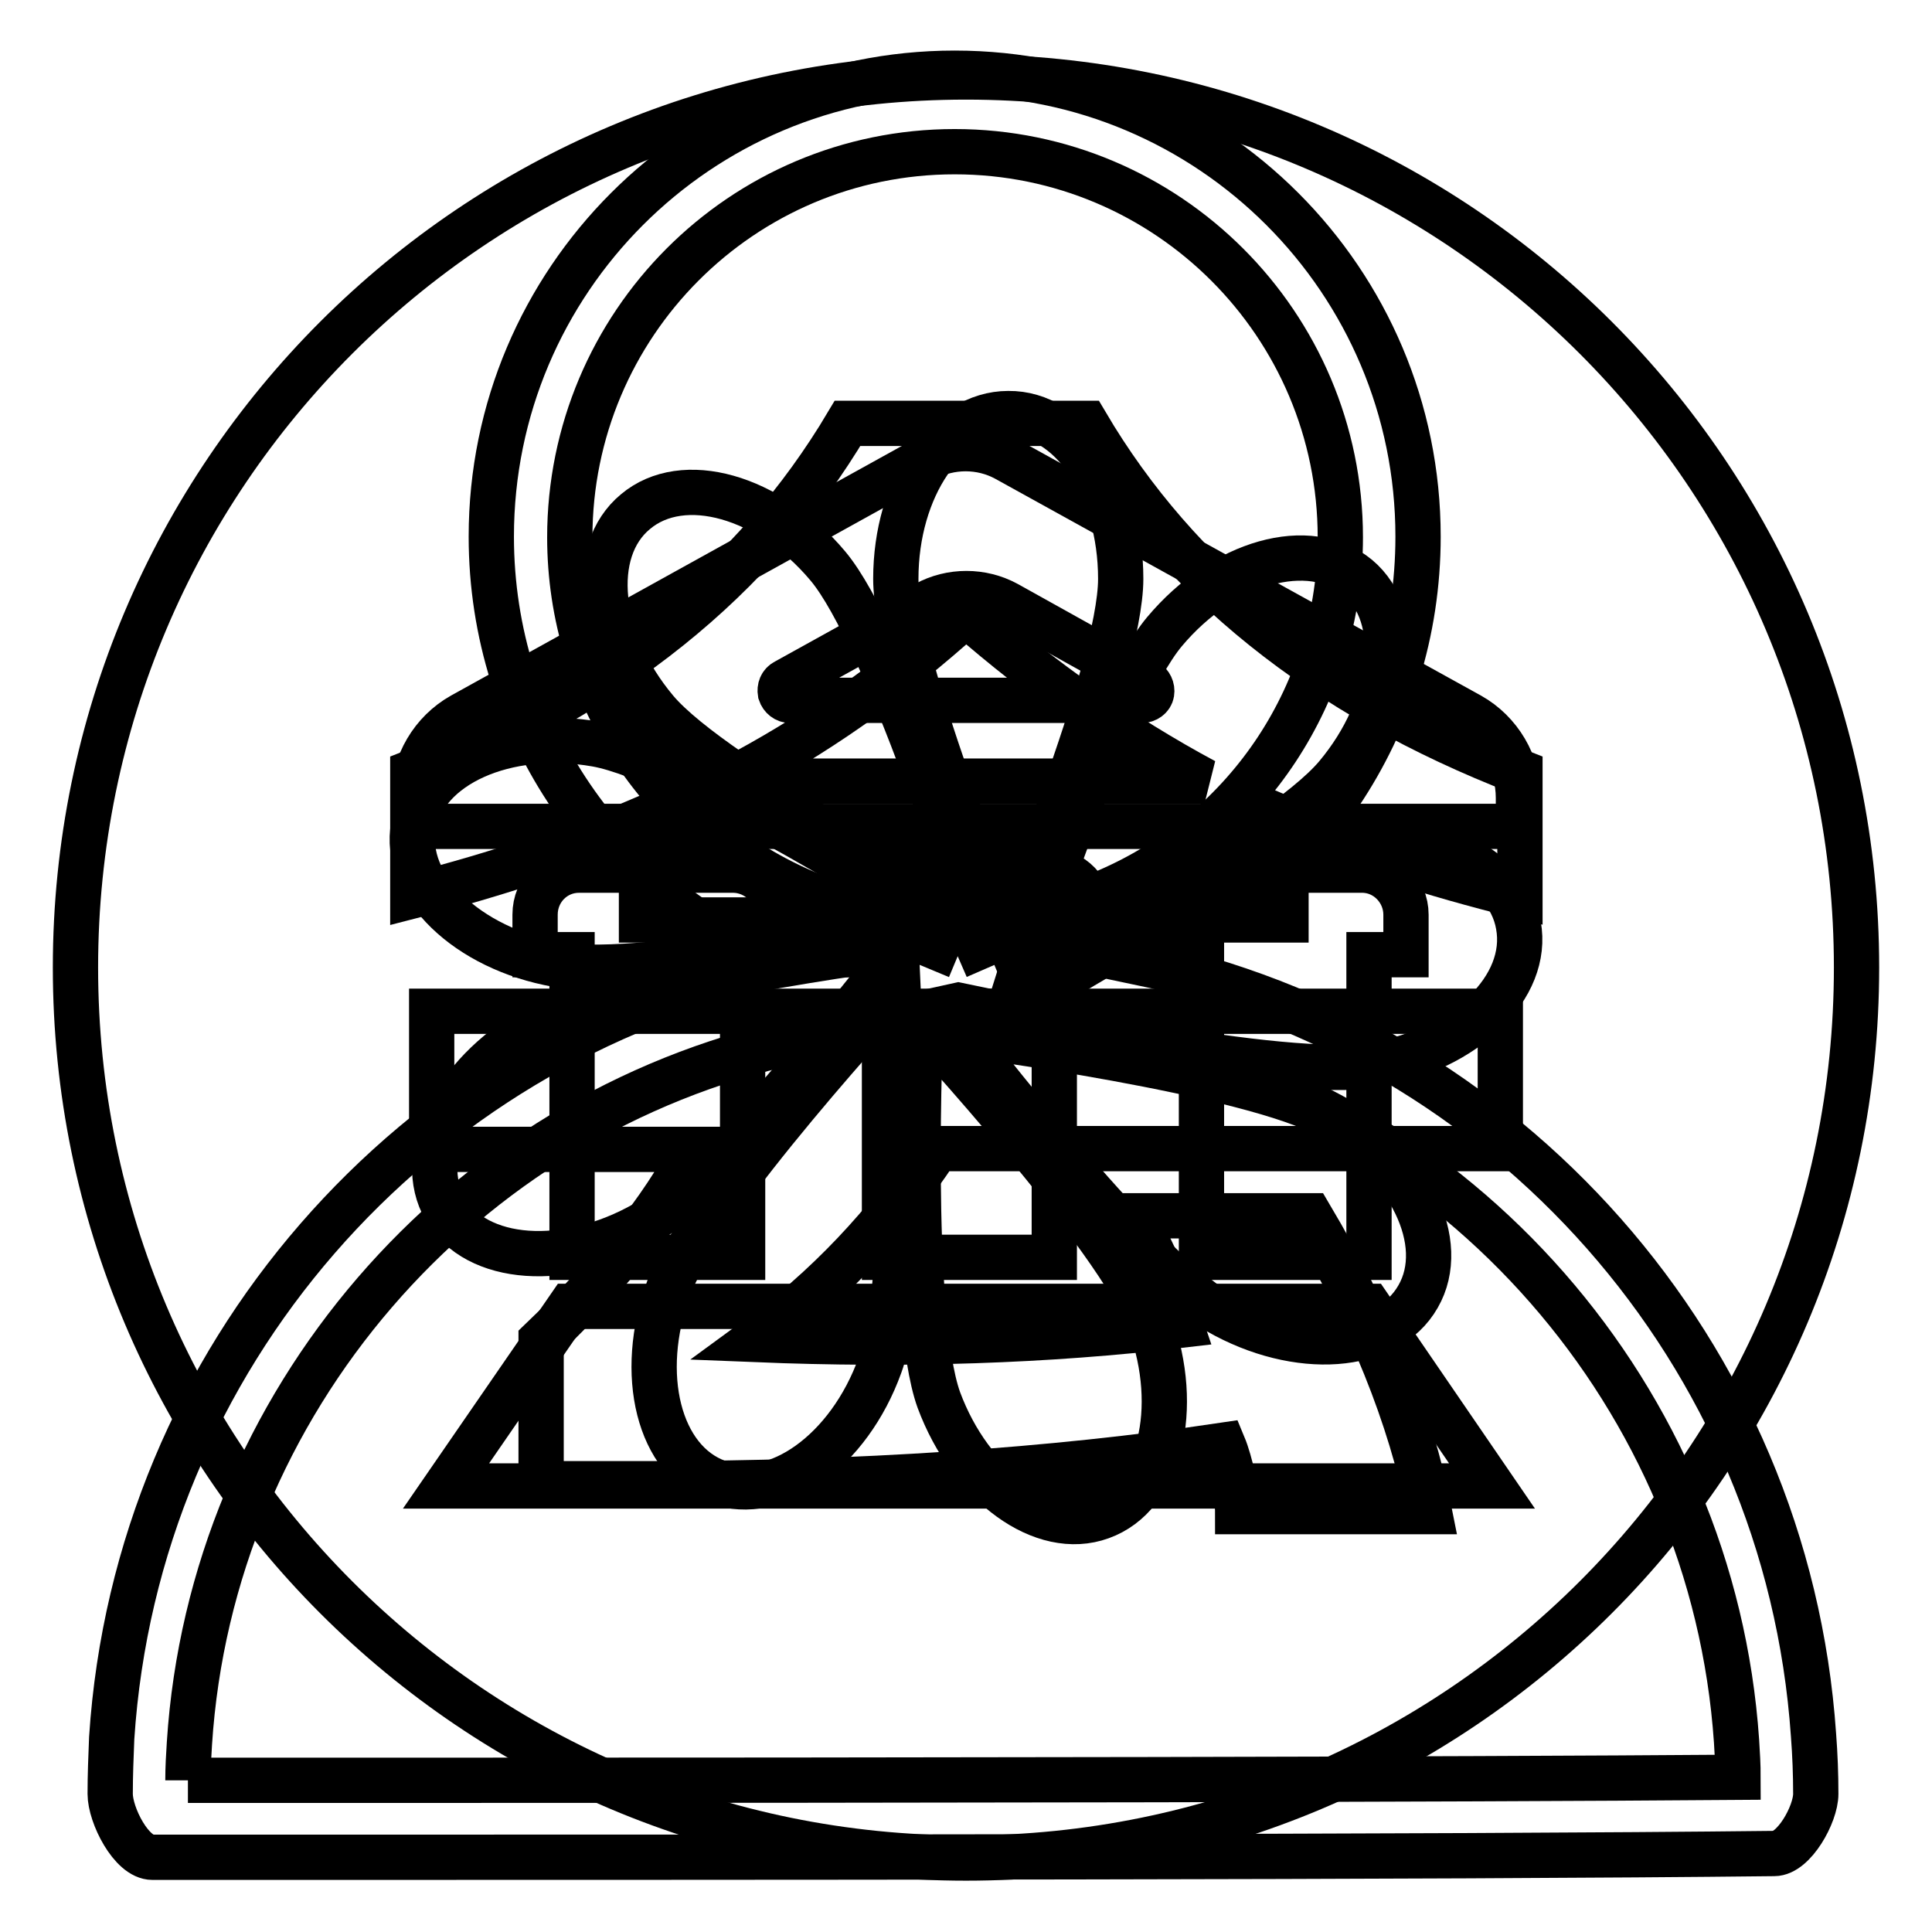 <?xml version="1.0" encoding="utf-8"?>
<!-- Svg Vector Icons : http://www.onlinewebfonts.com/icon -->
<!DOCTYPE svg PUBLIC "-//W3C//DTD SVG 1.1//EN" "http://www.w3.org/Graphics/SVG/1.1/DTD/svg11.dtd">
<svg version="1.1" xmlns="http://www.w3.org/2000/svg" xmlns:xlink="http://www.w3.org/1999/xlink" x="0px" y="0px" viewBox="0 0 256 256" enable-background="new 0 0 256 256" xml:space="preserve">
<g><g><path stroke-width="6" fill-opacity="0" stroke="#000000"  d="M181.4,173.1H75.5l-16.4,23.8h138.6L181.4,173.1z"/><path stroke-width="6" fill-opacity="0" stroke="#000000"  d="M98.4,166.6v-40.1h4.6v-5.3c0-3.2-2.6-5.9-5.9-5.9H76.7c-3.2,0-5.8,2.6-5.8,5.9v5.3h4.9v40.1H98.4L98.4,166.6z"/><path stroke-width="6" fill-opacity="0" stroke="#000000"  d="M181.4,166.6v-40.1h4.9v-5.3c0-3.2-2.6-5.9-5.8-5.9h-20.4c-3.2,0-5.8,2.6-5.8,5.9v5.3h4.9v40.1H181.4L181.4,166.6L181.4,166.6z"/><path stroke-width="6" fill-opacity="0" stroke="#000000"  d="M139.7,166.6v-40.1h4.9v-5.3c0-3.2-2.6-5.9-5.8-5.9h-20.4c-3.2,0-5.8,2.6-5.8,5.9v5.3h4.6v40.1H139.7L139.7,166.6z"/><path stroke-width="6" fill-opacity="0" stroke="#000000"  d="M133.3,60.8c-3.3-1.8-7.4-1.8-10.7,0l-61.4,34c-3.9,2.2-6.4,6.4-6.4,10.9v3.8h146.4v-3.8c0-4.5-2.5-8.7-6.4-10.9L133.3,60.8L133.3,60.8z M104.7,92.8c-0.6,0-1.1-0.4-1.3-1c-0.1-0.6,0.1-1.2,0.7-1.5l18.6-10.3c3.3-1.8,7.4-1.8,10.7,0l18.5,10.3c0.5,0.3,0.8,0.9,0.7,1.5c-0.1,0.6-0.7,1-1.3,1H104.7L104.7,92.8z"/><path stroke-width="6" fill-opacity="0" stroke="#000000"  d="M177.1,102.8c-7.8,9.3-42.2,27.1-42.2,27.1s11.6-36.9,19.4-46.2c7.8-9.3,19.2-12.5,25.6-7.2C186.1,81.7,184.9,93.5,177.1,102.8L177.1,102.8z"/><path stroke-width="6" fill-opacity="0" stroke="#000000"  d="M182.2,141.1c-11.9,2.1-49.8-6.3-49.8-6.3s32.7-20.9,44.6-23c11.9-2.1,22.8,2.7,24.2,10.8C202.7,130.8,194.2,139,182.2,141.1L182.2,141.1z"/><path stroke-width="6" fill-opacity="0" stroke="#000000"  d="M161.4,173.8c-10.5-6-34.1-36.8-34.1-36.8s38.5,5,49,11c10.5,6,15.7,16.7,11.6,23.8C183.8,179,171.9,179.8,161.4,173.8L161.4,173.8z"/><path stroke-width="6" fill-opacity="0" stroke="#000000"  d="M124.4,185.5c-4.1-11.4-2.4-50-2.4-50s26.2,28.4,30.4,39.8c4.1,11.4,1.3,22.9-6.5,25.7C138.2,203.8,128.6,196.8,124.4,185.5L124.4,185.5z"/><path stroke-width="6" fill-opacity="0" stroke="#000000"  d="M88.6,170.7c4.1-11.4,30.4-39.8,30.4-39.8s1.8,38.6-2.4,50c-4.1,11.4-13.8,18.3-21.5,15.5C87.3,193.6,84.4,182.1,88.6,170.7L88.6,170.7z"/><path stroke-width="6" fill-opacity="0" stroke="#000000"  d="M70.6,136.4c10.5-6,49-11,49-11S96,156.1,85.5,162.1c-10.5,6-22.4,5.2-26.5-1.9C54.9,153.1,60.1,142.4,70.6,136.4L70.6,136.4z"/><path stroke-width="6" fill-opacity="0" stroke="#000000"  d="M79,98.6c11.9,2.1,44.6,22.9,44.6,22.9s-37.8,8.5-49.8,6.3c-11.9-2.1-20.5-10.4-19-18.4C56.2,101.4,67,96.5,79,98.6L79,98.6z"/><path stroke-width="6" fill-opacity="0" stroke="#000000"  d="M109.7,75c7.8,9.3,19.4,46.2,19.4,46.2s-34.4-17.8-42.2-27.1c-7.8-9.3-9-21.1-2.7-26.3C90.5,62.5,101.9,65.7,109.7,75L109.7,75z"/><path stroke-width="6" fill-opacity="0" stroke="#000000"  d="M148.5,76.7c0,12.1-14.9,47.8-14.9,47.8s-14.9-35.7-14.9-47.8c0-12.1,6.7-21.9,14.9-21.9C141.8,54.7,148.5,64.5,148.5,76.7L148.5,76.7z"/><path stroke-width="6" fill-opacity="0" stroke="#000000"  d="M96.4,103.5h63.2c-11-5.9-21.5-13.3-31.6-22.1C118.3,90.2,107.8,97.6,96.4,103.5z"/><path stroke-width="6" fill-opacity="0" stroke="#000000"  d="M128,10.2c-65.2,0-118,52.8-118,118c0,65.2,52.8,118,118,118c65.2,0,118-52.8,118-118C246,63,193.2,10.2,128,10.2z M198.8,152.2h-74.6c-6.7,10.1-14.8,18.6-24,25.3c19.8,0.8,38.6,0.2,56.3-1.9c-1.7-5.1-3.8-9.9-6.3-14.5h23.4c8,13.5,13.3,26.6,15.8,39.2H164c0-0.8-0.2-2.3-0.6-4.4c-0.4-1.7-0.8-3.2-1.3-4.4c-22.8,3.4-48.3,5.1-76.5,5.1H71.7v-19c9.3-8.9,16-17.3,20.2-25.3H57.2v-18.3h141.6V152.2z M201.4,118.7c-11.8-2.9-22.1-6.3-31-10.1v13.3H85v-13.3c-8.9,3.8-19,7.2-30.3,10.1v-16.4c26.1-10.1,45.3-25.5,57.6-46.2h31.6c12.2,20.7,31.4,36.1,57.5,46.2V118.7L201.4,118.7z"/><path stroke-width="6" fill-opacity="0" stroke="#000000"  d="M24.9,235.9l28.6,0c67.8,0,137.7-0.1,176.8-0.4c0-1.6-0.1-3.2-0.2-4.8c-3.1-45.4-36.6-83.7-81.4-93l-21.7-4.5l-21.8,4.8C61,147.7,28,186,25.1,231C25,232.6,24.9,234.2,24.9,235.9 M126.9,126.7l19.8-8.6c18.8-8.1,30.9-26.5,30.9-46.9c0-28.2-22.9-51.1-51.1-51.1S75.5,43,75.5,71.2c0,20.7,12.4,39.2,31.5,47.2L126.9,126.7 M20.2,246.1c-2.8,0-5.6-5.6-5.6-8.4c0-2.5,0.1-4.9,0.2-7.4c3.3-50.5,40-91.8,88.2-102.5c-22.2-9.2-37.9-31.1-37.9-56.7c0-33.9,27.5-61.4,61.4-61.4s61.4,27.5,61.4,61.4c0,25.3-15.3,46.9-37.1,56.4c48.8,10.2,86,51.6,89.5,102.4c0.2,2.6,0.3,5.2,0.3,7.8c0,2.7-2.9,7.9-5.5,7.9C191.1,246.1,102.9,246.1,20.2,246.1L20.2,246.1L20.2,246.1L20.2,246.1z"/></g></g>
</svg>